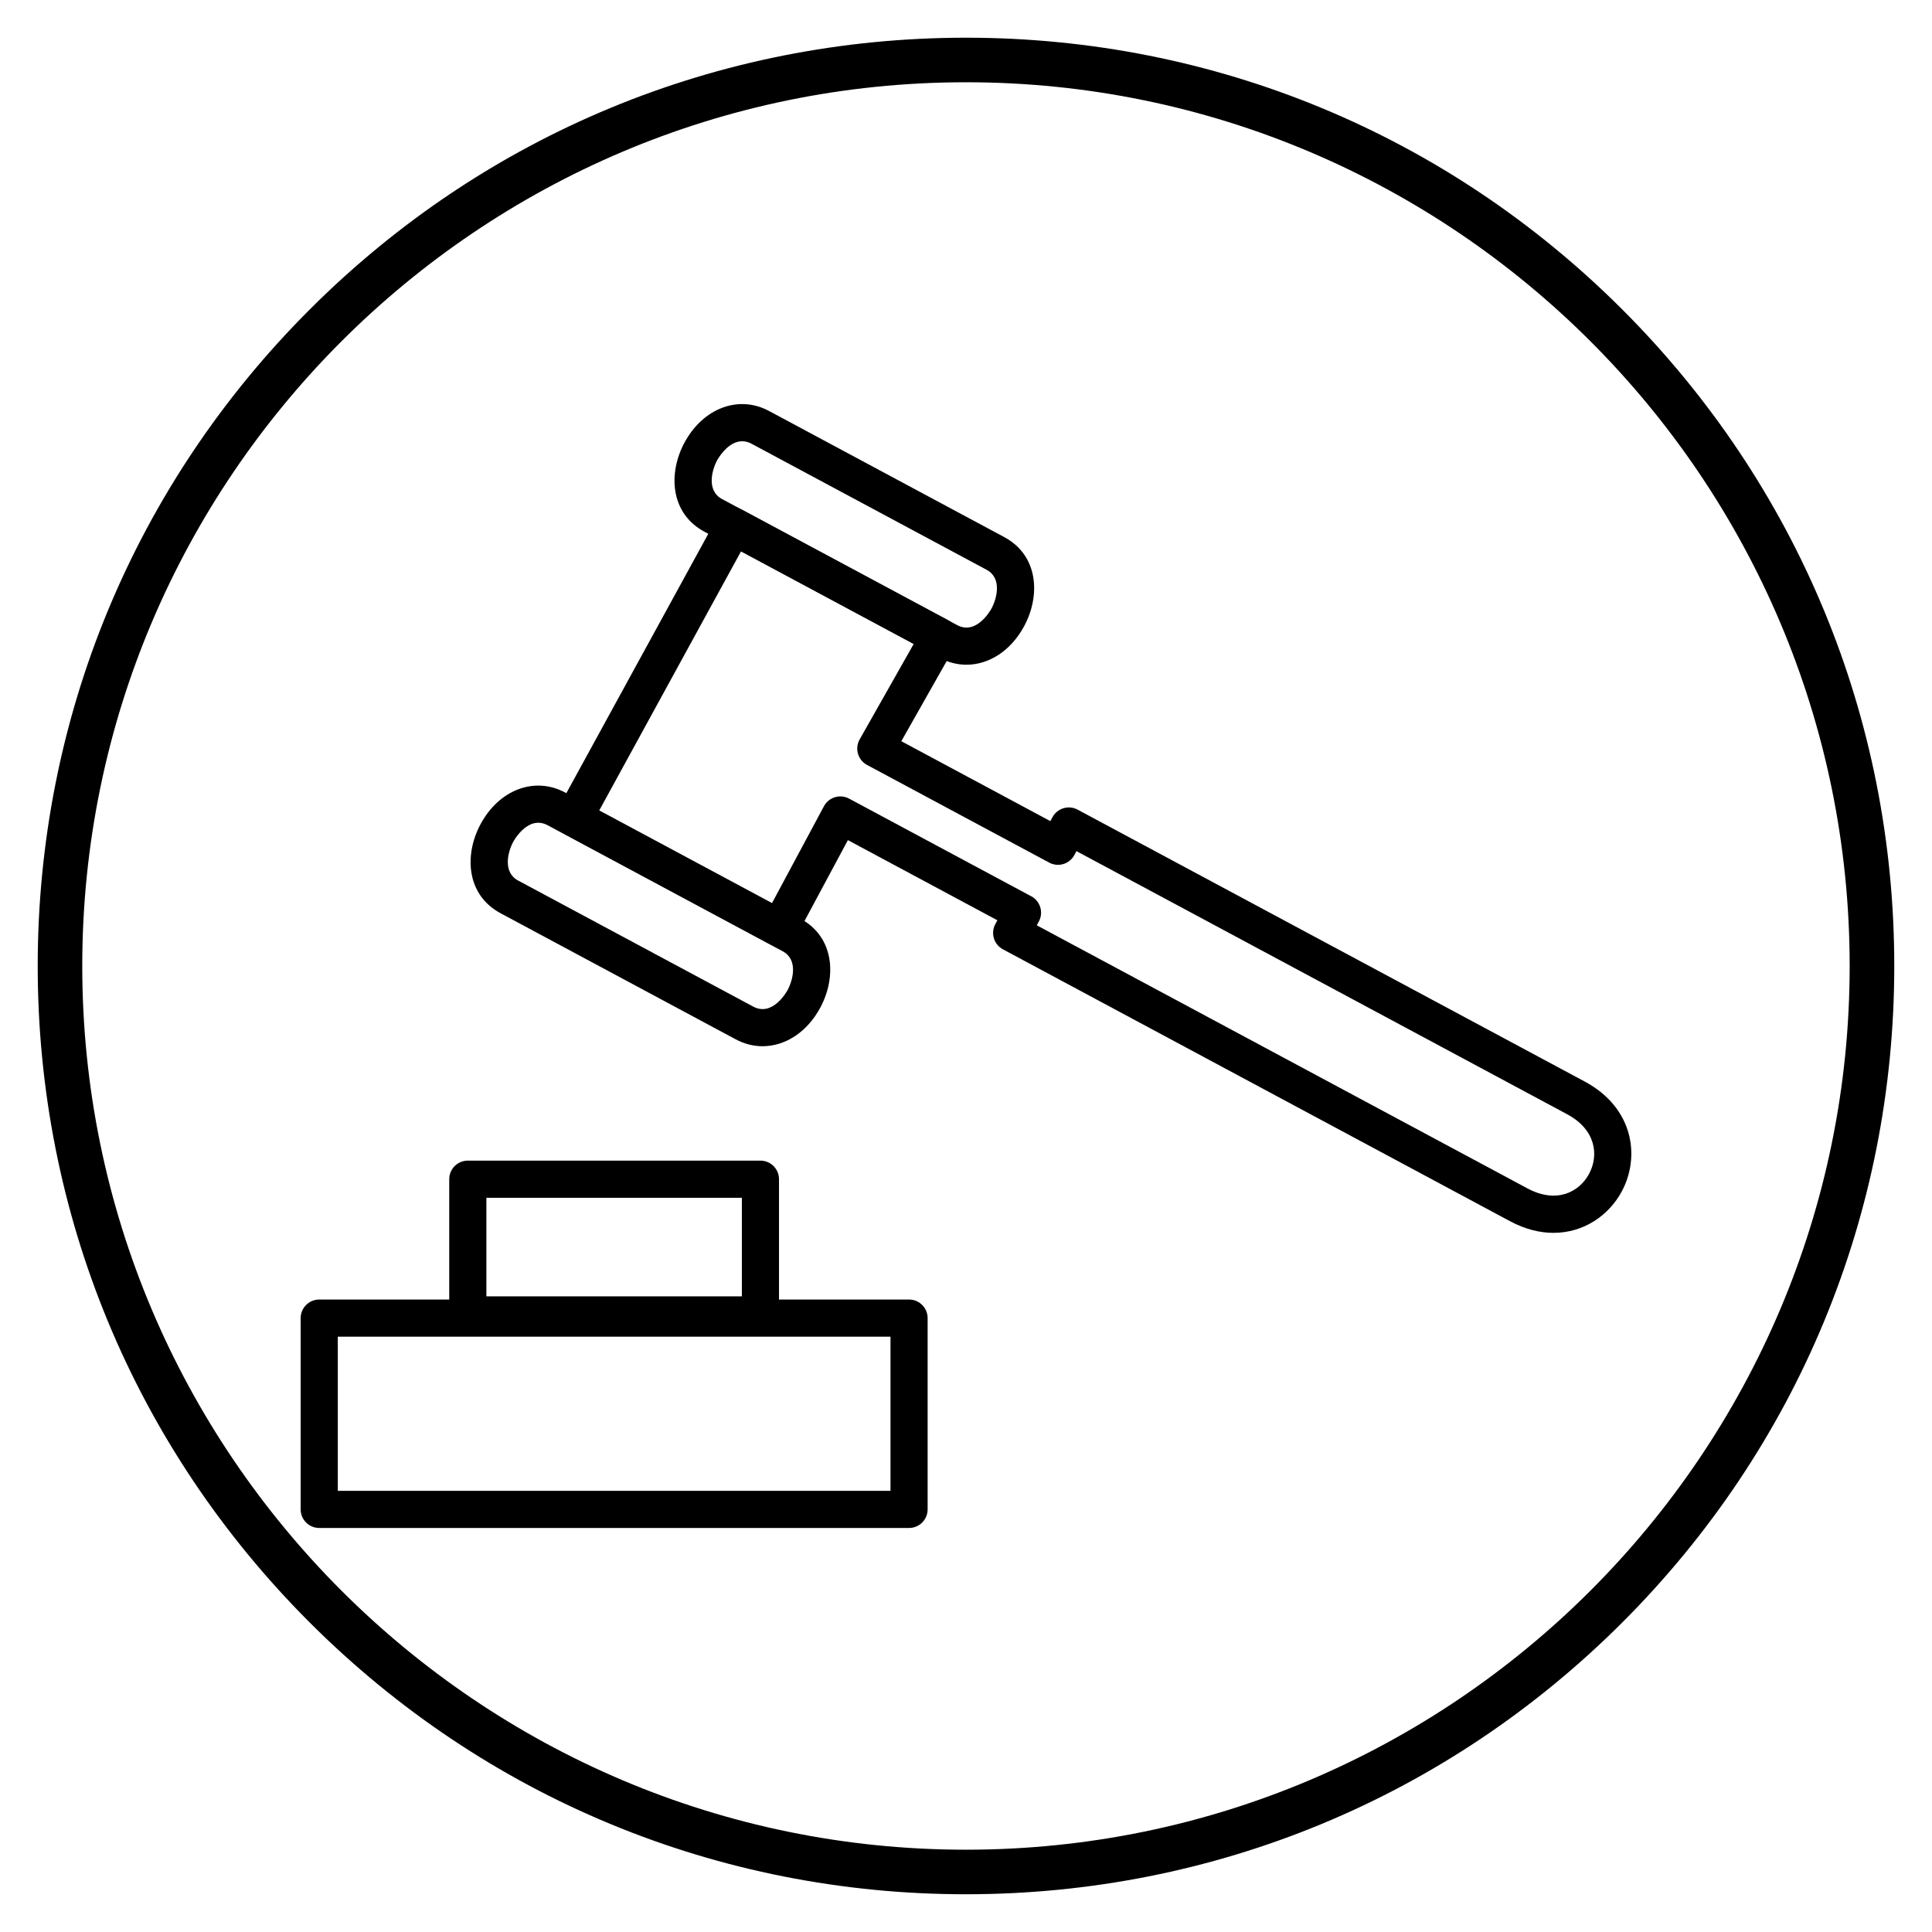 <?xml version="1.0" encoding="UTF-8"?>
<!-- Uploaded to: SVG Repo, www.svgrepo.com, Generator: SVG Repo Mixer Tools -->
<svg fill="#000000" width="800px" height="800px" version="1.1" viewBox="144 144 512 512" xmlns="http://www.w3.org/2000/svg">
 <g>
  <path d="m555.7 470.72c-3.621 0-7.523-0.941-11.543-3.094l-134.38-72.051c-2.394-1.281-3.293-4.262-2.016-6.656l0.555-1.031-39.617-21.246-13.766 25.672c-1.285 2.394-4.266 3.293-6.66 2.012l-54.496-29.223c-1.156-0.621-2.019-1.676-2.391-2.934-0.375-1.258-0.23-2.613 0.402-3.766l42.305-77.297c1.297-2.371 4.262-3.25 6.641-1.973l54.496 29.223c1.168 0.625 2.031 1.695 2.402 2.969 0.367 1.273 0.207 2.641-0.445 3.793l-14.328 25.312 39.5 21.18 0.551-1.027c0.617-1.152 1.664-2.012 2.914-2.391 1.25-0.379 2.602-0.242 3.75 0.371l134.38 72.051c12.977 6.961 14.773 19.918 9.84 29.117-3.398 6.332-10.047 10.988-18.094 10.988zm-136.94-81.5 130.05 69.73c7.641 4.098 13.699 1.008 16.312-3.871 2.629-4.898 1.848-11.684-5.82-15.797l-130.03-69.723-0.551 1.027c-0.617 1.152-1.664 2.012-2.914 2.391-1.25 0.379-2.602 0.242-3.75-0.371l-48.281-25.887c-1.168-0.625-2.031-1.695-2.402-2.969-0.367-1.273-0.207-2.641 0.445-3.793l14.328-25.312-45.762-24.535-37.578 68.664 45.785 24.551 13.766-25.672c1.281-2.394 4.266-3.293 6.66-2.012l48.281 25.887c2.394 1.281 3.293 4.262 2.016 6.656z"/>
  <path d="m400.12 320.16c-2.394 0-4.816-0.594-7.121-1.832l-62.305-33.406c-9.16-4.914-9.613-15.574-5.328-23.57 4.938-9.211 14.375-12.758 22.445-8.434l62.305 33.406c9.16 4.91 9.613 15.57 5.324 23.562-3.527 6.582-9.348 10.273-15.32 10.273zm-59.434-59.227c-3.875 0-6.516 4.824-6.648 5.07-1.375 2.566-2.871 8.008 1.305 10.246l62.305 33.406c5.191 2.781 8.965-4.121 9.121-4.414 1.375-2.562 2.871-8.004-1.305-10.242l-62.301-33.406c-0.871-0.465-1.699-0.66-2.477-0.66z"/>
  <path d="m346.09 421.26c-2.394 0-4.816-0.594-7.125-1.832l-62.305-33.406c-9.16-4.914-9.617-15.574-5.332-23.566 4.938-9.211 14.379-12.754 22.445-8.43l62.305 33.406c9.16 4.914 9.613 15.574 5.328 23.566-3.523 6.574-9.34 10.262-15.316 10.262zm-2.477-10.5c5.191 2.785 8.965-4.113 9.121-4.41 1.375-2.562 2.871-8.004-1.305-10.246l-62.301-33.406c-5.191-2.785-8.969 4.113-9.125 4.41-1.375 2.562-2.871 8.004 1.309 10.246z"/>
  <path d="m345.52 497.39h-77.543c-2.719 0-4.922-2.203-4.922-4.922v-35.969c0-2.719 2.203-4.922 4.922-4.922h77.543c2.719 0 4.922 2.203 4.922 4.922v35.969c0 2.719-2.203 4.922-4.922 4.922zm-72.621-9.84h67.703v-26.129h-67.703z"/>
  <path d="m384.91 548.93h-156.31c-2.719 0-4.922-2.203-4.922-4.922v-50.695c0-2.719 2.203-4.922 4.922-4.922h156.31c2.719 0 4.922 2.203 4.922 4.922v50.695c-0.004 2.719-2.207 4.922-4.922 4.922zm-151.39-9.84h146.47v-40.855l-146.47 0.004z"/>
  <path d="m400 646c-65.707 0-127.49-25.59-173.95-72.051-46.465-46.465-72.055-108.24-72.055-173.95 0-65.711 25.59-127.49 72.055-173.95 46.465-46.465 108.24-72.055 173.95-72.055 65.707 0 127.48 25.59 173.95 72.051 46.461 46.465 72.051 108.24 72.051 173.95 0 65.707-25.59 127.49-72.051 173.95-46.465 46.461-108.24 72.051-173.95 72.051zm0-480.2c-129.14 0-234.2 105.06-234.2 234.2 0 129.13 105.06 234.19 234.19 234.19 129.13 0 234.19-105.06 234.19-234.19 0.004-129.14-105.05-234.2-234.19-234.2z"/>
 </g>
</svg>